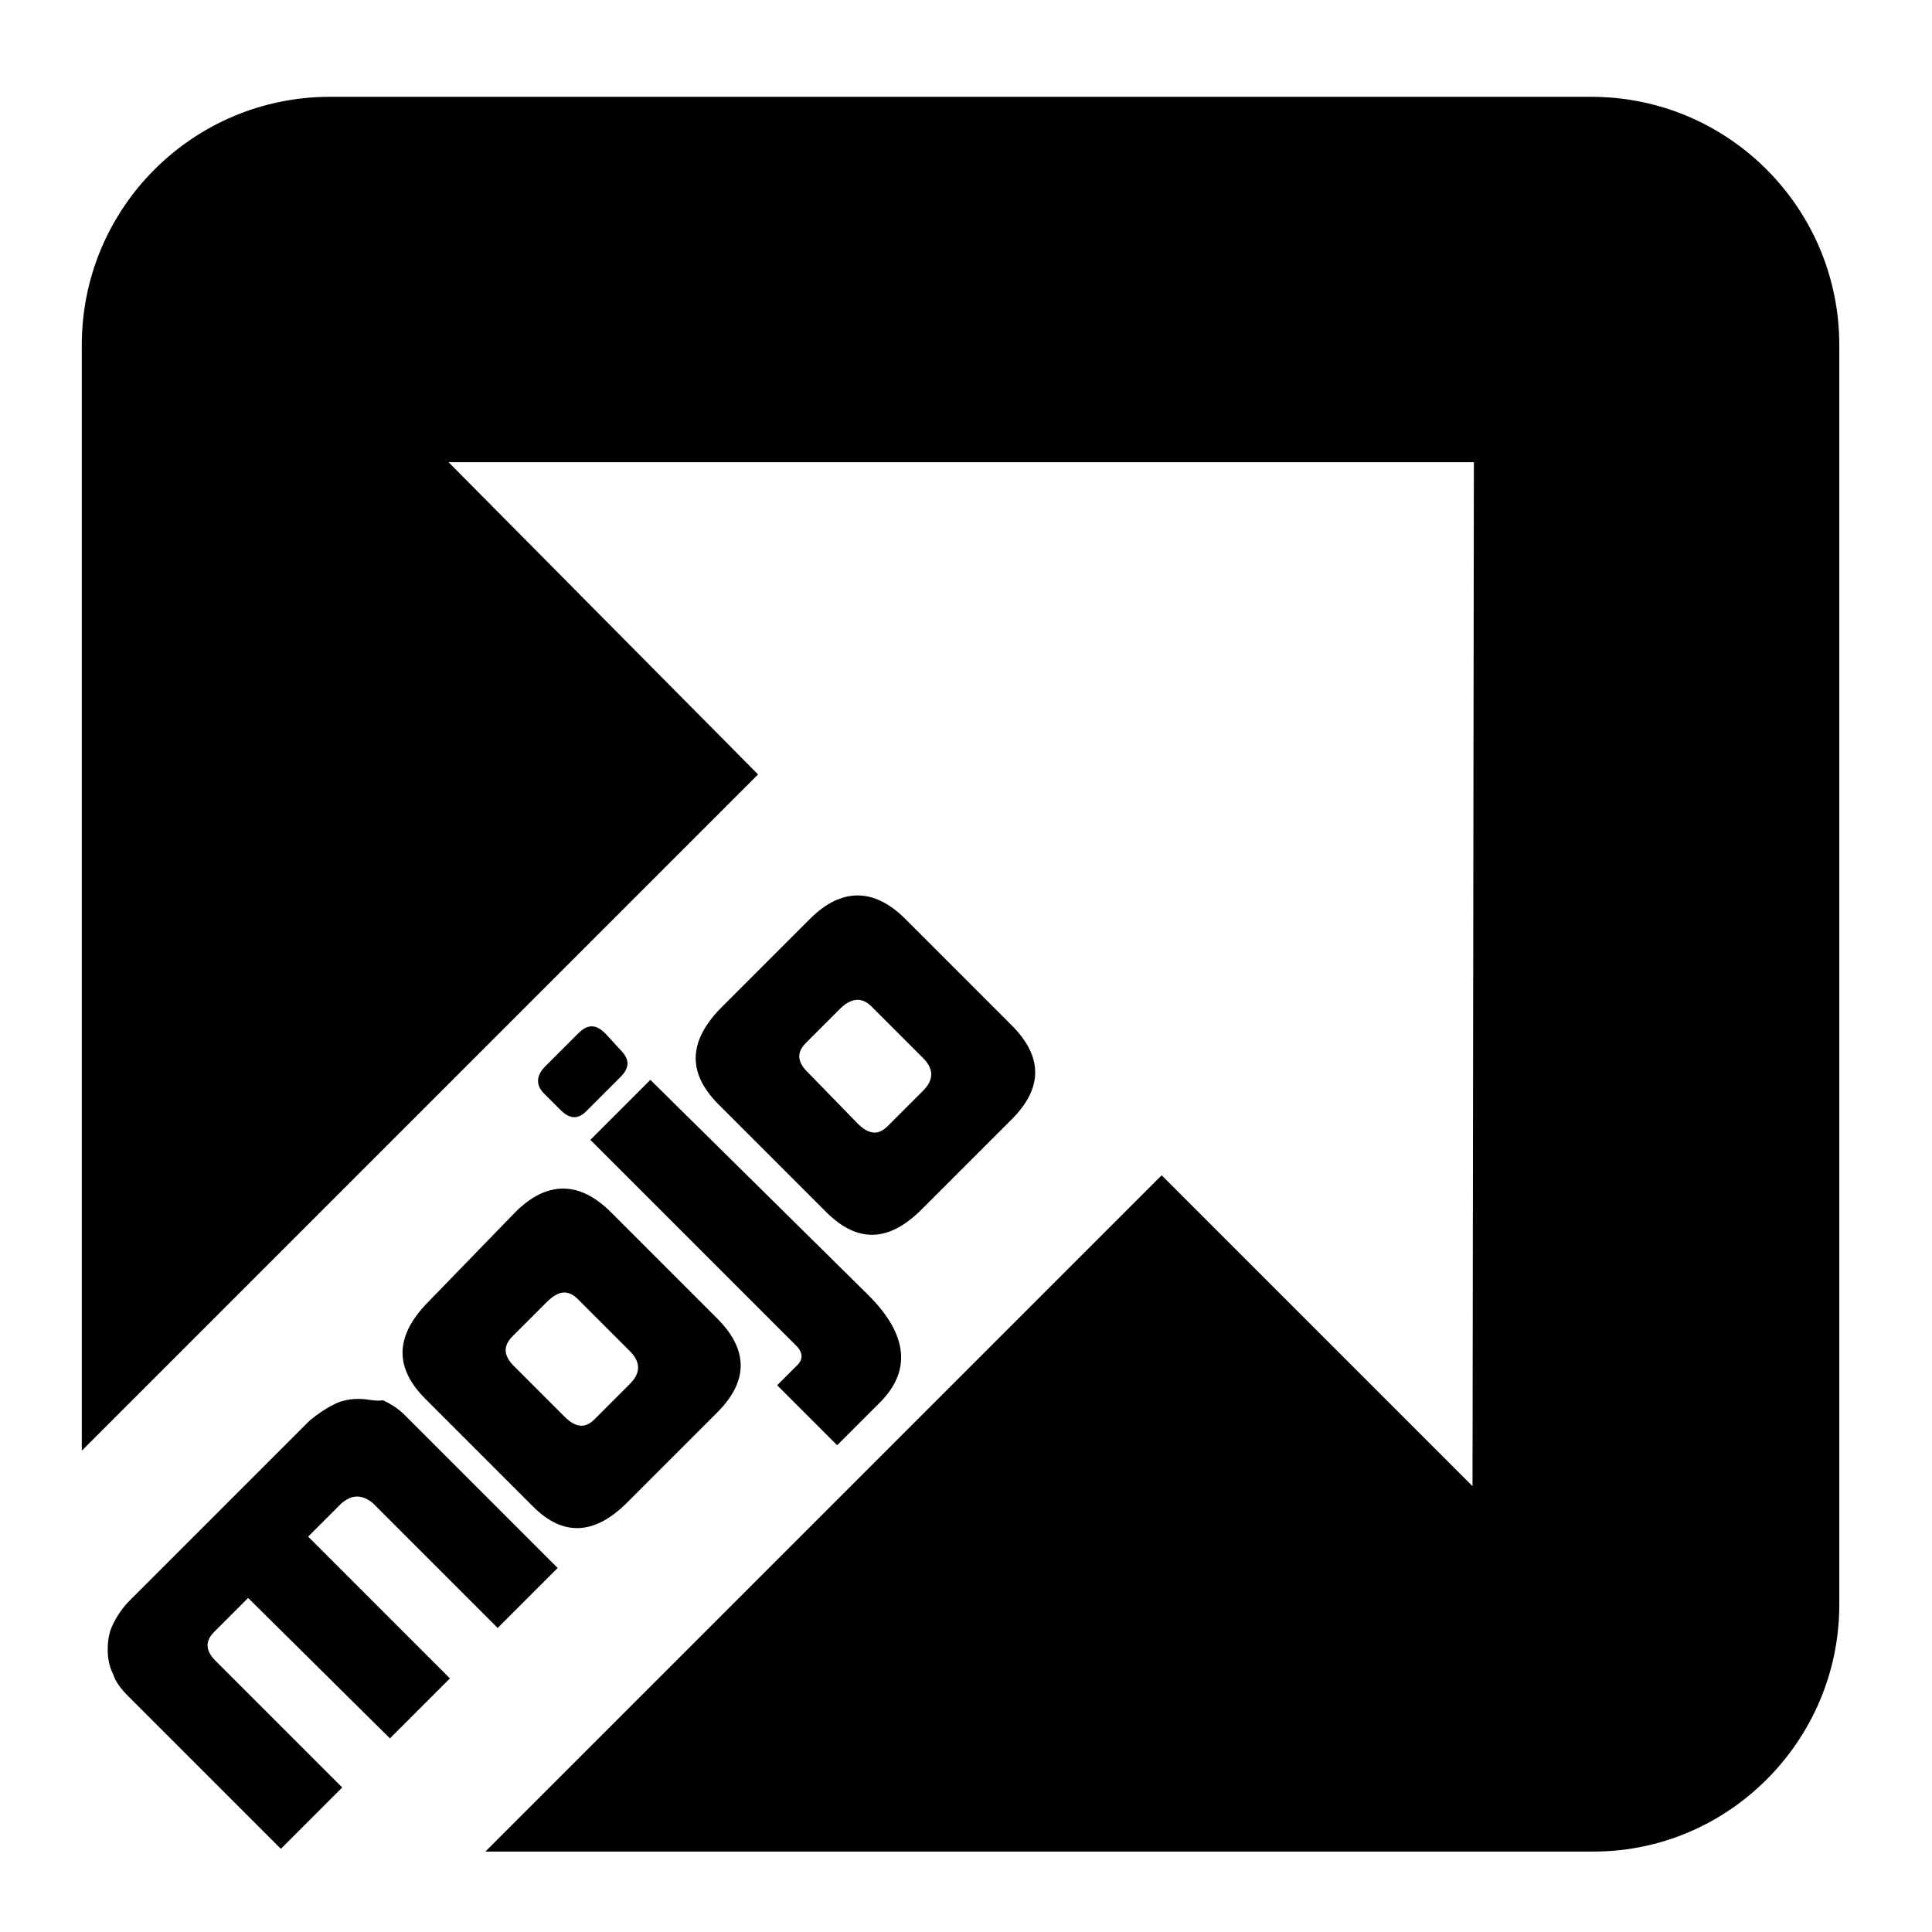 <?xml version="1.0" encoding="utf-8"?>
<!-- Generator: Adobe Illustrator 18.1.1, SVG Export Plug-In . SVG Version: 6.00 Build 0)  -->
<!DOCTYPE svg PUBLIC "-//W3C//DTD SVG 1.1//EN" "http://www.w3.org/Graphics/SVG/1.1/DTD/svg11.dtd">
<svg style="height: 141px; width: 141px;" version="1.1" id="LogoMojo" xmlns="http://www.w3.org/2000/svg" xmlns:xlink="http://www.w3.org/1999/xlink" x="0px" y="0px" viewBox="0 0 141.3 141.7" enable-background="new 0 0 141.3 141.7" xml:space="preserve">
    <path d="M134.7,117.7V25.3c0-10-8.1-18.2-18.2-18.2H24c-10,0-18.2,8.1-18.2,18.2v81.1l49.6-49.6L32.7,33.9h75.2l-0.1,75.1L85,86.2l-49.6,49.6h81.1C126.5,135.9,134.7,127.7,134.7,117.7"/>
    <path d="M26.1,102.6c-0.6,0-1.2,0.1-1.8,0.4c-0.6,0.3-1.2,0.7-1.8,1.2L9.3,117.4c-0.5,0.5-0.9,1.1-1.2,1.7c-0.3,0.6-0.4,1.2-0.4,1.9c0,0.6,0.1,1.2,0.4,1.8c0.2,0.6,0.6,1.1,1.1,1.6l11.2,11.2l4.5-4.5l-9.3-9.3c-0.7-0.7-0.8-1.4-0.1-2.1l2.5-2.5l10.4,10.3l4.4-4.4l-10.4-10.4l2.4-2.4c0.8-0.7,1.5-0.7,2.3-0.1l9.2,9.2l4.4-4.4l-11.2-11.2c-0.5-0.5-1-0.8-1.6-1.1C27.3,102.8,26.8,102.6,26.1,102.6"/>
    <path d="M42.2,95.3l3.8,3.8c0.8,0.8,0.8,1.6,0,2.4l-2.6,2.6c-0.7,0.7-1.4,0.6-2.2-0.2l-3.7-3.7c-0.8-0.8-0.8-1.5-0.1-2.2l2.5-2.5C40.8,94.6,41.5,94.6,42.2,95.3 M31.1,95.6c-2.3,2.4-2.4,4.7-0.1,7l7.9,7.9c2.2,2.2,4.5,2.1,6.9-0.3l6.6-6.6c2.3-2.3,2.3-4.6,0-6.9l-7.8-7.8c-2.3-2.3-4.7-2.3-7,0L31.1,95.6z"/>
    <path d="M43.1,83.6l15.1,15.1c0.5,0.5,0.5,1,0.1,1.4l-1.5,1.5l4.4,4.4l3-3c2.5-2.4,2.2-5.1-0.7-8L47.5,79.2L43.1,83.6z"/>
    <path d="M44.2,75.8c-0.7-0.7-1.3-0.7-2,0l-2.4,2.4c-0.7,0.7-0.7,1.4-0.1,2l1.2,1.2c0.7,0.7,1.3,0.7,1.9,0.1l2.5-2.5c0.7-0.7,0.7-1.3,0-2L44.2,75.8z"/>
    <path d="M58.9,76.5l2.5-2.5c0.8-0.8,1.6-0.9,2.3-0.2l3.8,3.8c0.8,0.8,0.8,1.6,0,2.4l-2.6,2.6c-0.7,0.7-1.4,0.6-2.2-0.2L59,78.6C58.3,77.9,58.2,77.2,58.9,76.5 M67.4,88.7l6.6-6.6c2.3-2.3,2.3-4.6,0-6.9l-7.8-7.8c-2.3-2.3-4.7-2.3-7,0l-6.6,6.6c-2.3,2.4-2.4,4.7-0.1,7l7.9,7.9C62.7,91.2,65,91.1,67.4,88.7"/>
</svg>
